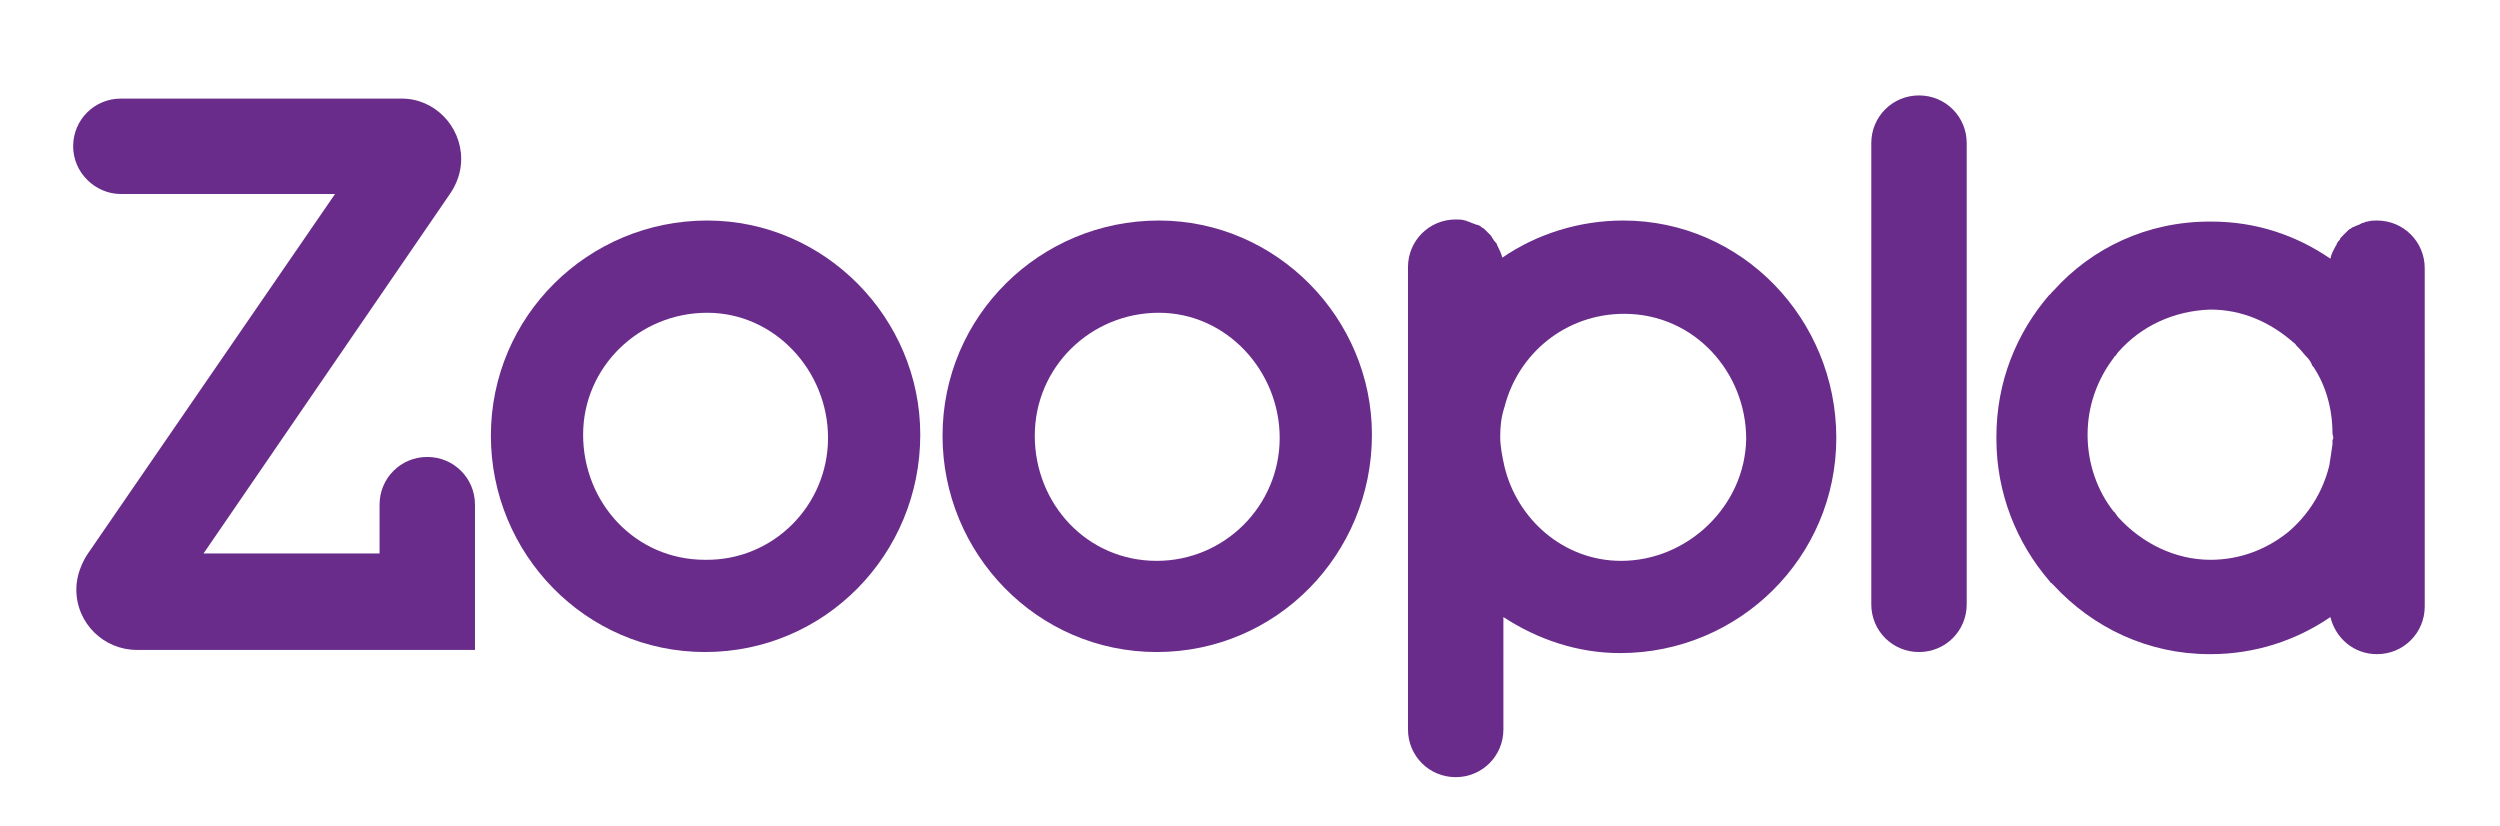 <?xml version="1.0" encoding="utf-8"?>
<!-- Generator: Adobe Illustrator 22.1.0, SVG Export Plug-In . SVG Version: 6.00 Build 0)  -->
<svg version="1.1" id="Layer_1" xmlns="http://www.w3.org/2000/svg" xmlns:xlink="http://www.w3.org/1999/xlink" x="0px" y="0px"
	 viewBox="0 0 235.8 77.9" style="enable-background:new 0 0 235.8 77.9;" xml:space="preserve">
<style type="text/css">
	.st0{fill:#692C8A;}
</style>
<g>
	<g>
		<path class="st0" d="M224.2,20.8c-0.3,0-0.6,0-0.9,0.1c-0.1,0-0.2,0-0.3,0.1c-0.2,0-0.3,0.1-0.5,0.2c-0.1,0-0.2,0.1-0.3,0.1
			c-0.1,0.1-0.3,0.1-0.4,0.2c-0.1,0.1-0.2,0.1-0.3,0.2c-0.1,0.1-0.2,0.2-0.3,0.3c-0.1,0.1-0.2,0.2-0.3,0.3c-0.1,0.1-0.2,0.2-0.2,0.3
			c-0.1,0.1-0.2,0.2-0.3,0.4c0,0.1-0.1,0.2-0.1,0.2c-0.2,0.4-0.4,0.7-0.5,1.2c-3.2-2.2-7-3.5-11.2-3.5c0,0-0.1,0-0.1,0
			c0,0-0.1,0-0.1,0c-5.9,0-11.1,2.5-14.7,6.5c-0.1,0.1-0.1,0.1-0.2,0.2c-0.1,0.1-0.1,0.2-0.2,0.2c-3.1,3.6-5,8.2-5,13.4
			c0,0,0,0,0,0.1c0,0,0,0,0,0.1c0,5.1,1.9,9.8,5,13.4c0.1,0.1,0.1,0.2,0.2,0.2c0.1,0.1,0.1,0.1,0.2,0.2c3.7,4,8.9,6.5,14.7,6.5
			c0,0,0.1,0,0.1,0c4.2,0,8.1-1.3,11.3-3.5c0.5,2,2.2,3.5,4.4,3.5c2.5,0,4.5-2,4.5-4.5V25.3h0c0,0,0,0,0,0
			C228.7,22.8,226.7,20.8,224.2,20.8 M220,41.5c0,0.1,0,0.3,0,0.4c-0.1,0.7-0.2,1.4-0.3,2c-0.6,2.5-2,4.7-3.9,6.3
			c-2,1.6-4.5,2.6-7.3,2.6c-3.4,0-6.5-1.6-8.7-4c-0.1-0.1-0.2-0.3-0.3-0.4c0,0,0-0.1-0.1-0.1c-1.6-2-2.5-4.6-2.5-7.3
			c0-2.7,0.9-5.2,2.5-7.3c0,0,0-0.1,0.1-0.1c0.1-0.1,0.2-0.3,0.3-0.4c2.1-2.4,5.2-3.9,8.7-4c3,0,5.6,1.2,7.7,3
			c0.1,0.1,0.3,0.2,0.4,0.4c0.1,0.1,0.2,0.2,0.2,0.2c0.3,0.3,0.5,0.6,0.8,0.9c0.2,0.2,0.4,0.5,0.5,0.8c0,0,0.1,0.1,0.1,0.1
			c1.2,1.8,1.8,4,1.8,6.3C220.1,41.3,220.1,41.4,220,41.5"/>
		<path class="st0" d="M46.3,41.1c0-11.3,9.2-20.3,20.4-20.3c11.1,0,20.1,9.2,20.1,20.2c0,11.3-9,20.5-20.3,20.5
			C55.2,61.5,46.3,52.2,46.3,41.1 M78.1,41.3c0-6.3-5-11.8-11.4-11.8C60.3,29.5,55,34.6,55,41c0,6.4,4.9,11.8,11.5,11.8
			C72.9,52.9,78.1,47.7,78.1,41.3"/>
		<path class="st0" d="M88.9,41.1c0-11.3,9.2-20.3,20.4-20.3c11.1,0,20.1,9.2,20.1,20.2c0,11.3-9,20.5-20.3,20.5
			C97.8,61.5,88.9,52.2,88.9,41.1 M120.7,41.3c0-6.3-5-11.8-11.4-11.8c-6.4,0-11.7,5.1-11.7,11.6c0,6.4,4.9,11.8,11.5,11.8
			C115.5,52.9,120.7,47.7,120.7,41.3"/>
		<path class="st0" d="M181,9c-2.5,0-4.5,2-4.5,4.5c0,0,0,0,0,0h0V57c0,2.5,2,4.5,4.5,4.5c2.5,0,4.5-2,4.5-4.5l0,0h0V13.5
			C185.5,11,183.5,9,181,9"/>
		<path class="st0" d="M153.1,20.8c-4.2,0-8.2,1.3-11.4,3.5c0,0,0,0,0,0c-0.1-0.4-0.3-0.8-0.5-1.2c0-0.1-0.1-0.2-0.1-0.2
			c-0.1-0.1-0.2-0.2-0.3-0.4c-0.1-0.1-0.1-0.2-0.2-0.3c-0.1-0.1-0.2-0.2-0.3-0.3c-0.1-0.1-0.2-0.2-0.3-0.3c-0.1-0.1-0.2-0.1-0.3-0.2
			c-0.1-0.1-0.3-0.2-0.4-0.2c-0.1,0-0.2-0.1-0.3-0.1c-0.2-0.1-0.3-0.1-0.5-0.2c-0.1,0-0.2-0.1-0.3-0.1c-0.3-0.1-0.6-0.1-0.9-0.1
			c-2.5,0-4.5,2-4.5,4.5c0,0,0,0,0,0h0v43.6c0,2.5,2,4.5,4.5,4.5s4.5-2,4.5-4.5c0,0,0,0,0,0h0V58.2c3.2,2.1,7,3.4,11,3.4
			c11.2,0,20.4-9,20.4-20.3C173.2,30.1,164.3,20.8,153.1,20.8 M152.9,52.9c-5.4,0-9.8-3.9-11-8.9c-0.2-0.9-0.4-1.9-0.4-2.8
			c0-1,0.1-1.9,0.4-2.8c1.3-5.1,5.8-8.8,11.3-8.8c6.6,0,11.5,5.5,11.5,11.8C164.6,47.7,159.2,52.9,152.9,52.9"/>
		<path class="st0" d="M44.8,47.6c0-2.5-2-4.5-4.5-4.5s-4.5,2-4.5,4.5l0,4.6H19.2l23.3-34c0.6-0.9,1-2,1-3.2c0-3.1-2.5-5.7-5.6-5.7
			l-26.5,0v0h0c-2.5,0-4.5,2-4.5,4.5c0,2.5,2.1,4.5,4.5,4.5h20.2L8.3,52.2c0,0-1.1,1.5-1.1,3.4c0,3.2,2.6,5.7,5.7,5.7h31.9
			L44.8,47.6z"/>
	</g>
</g>
</svg>
